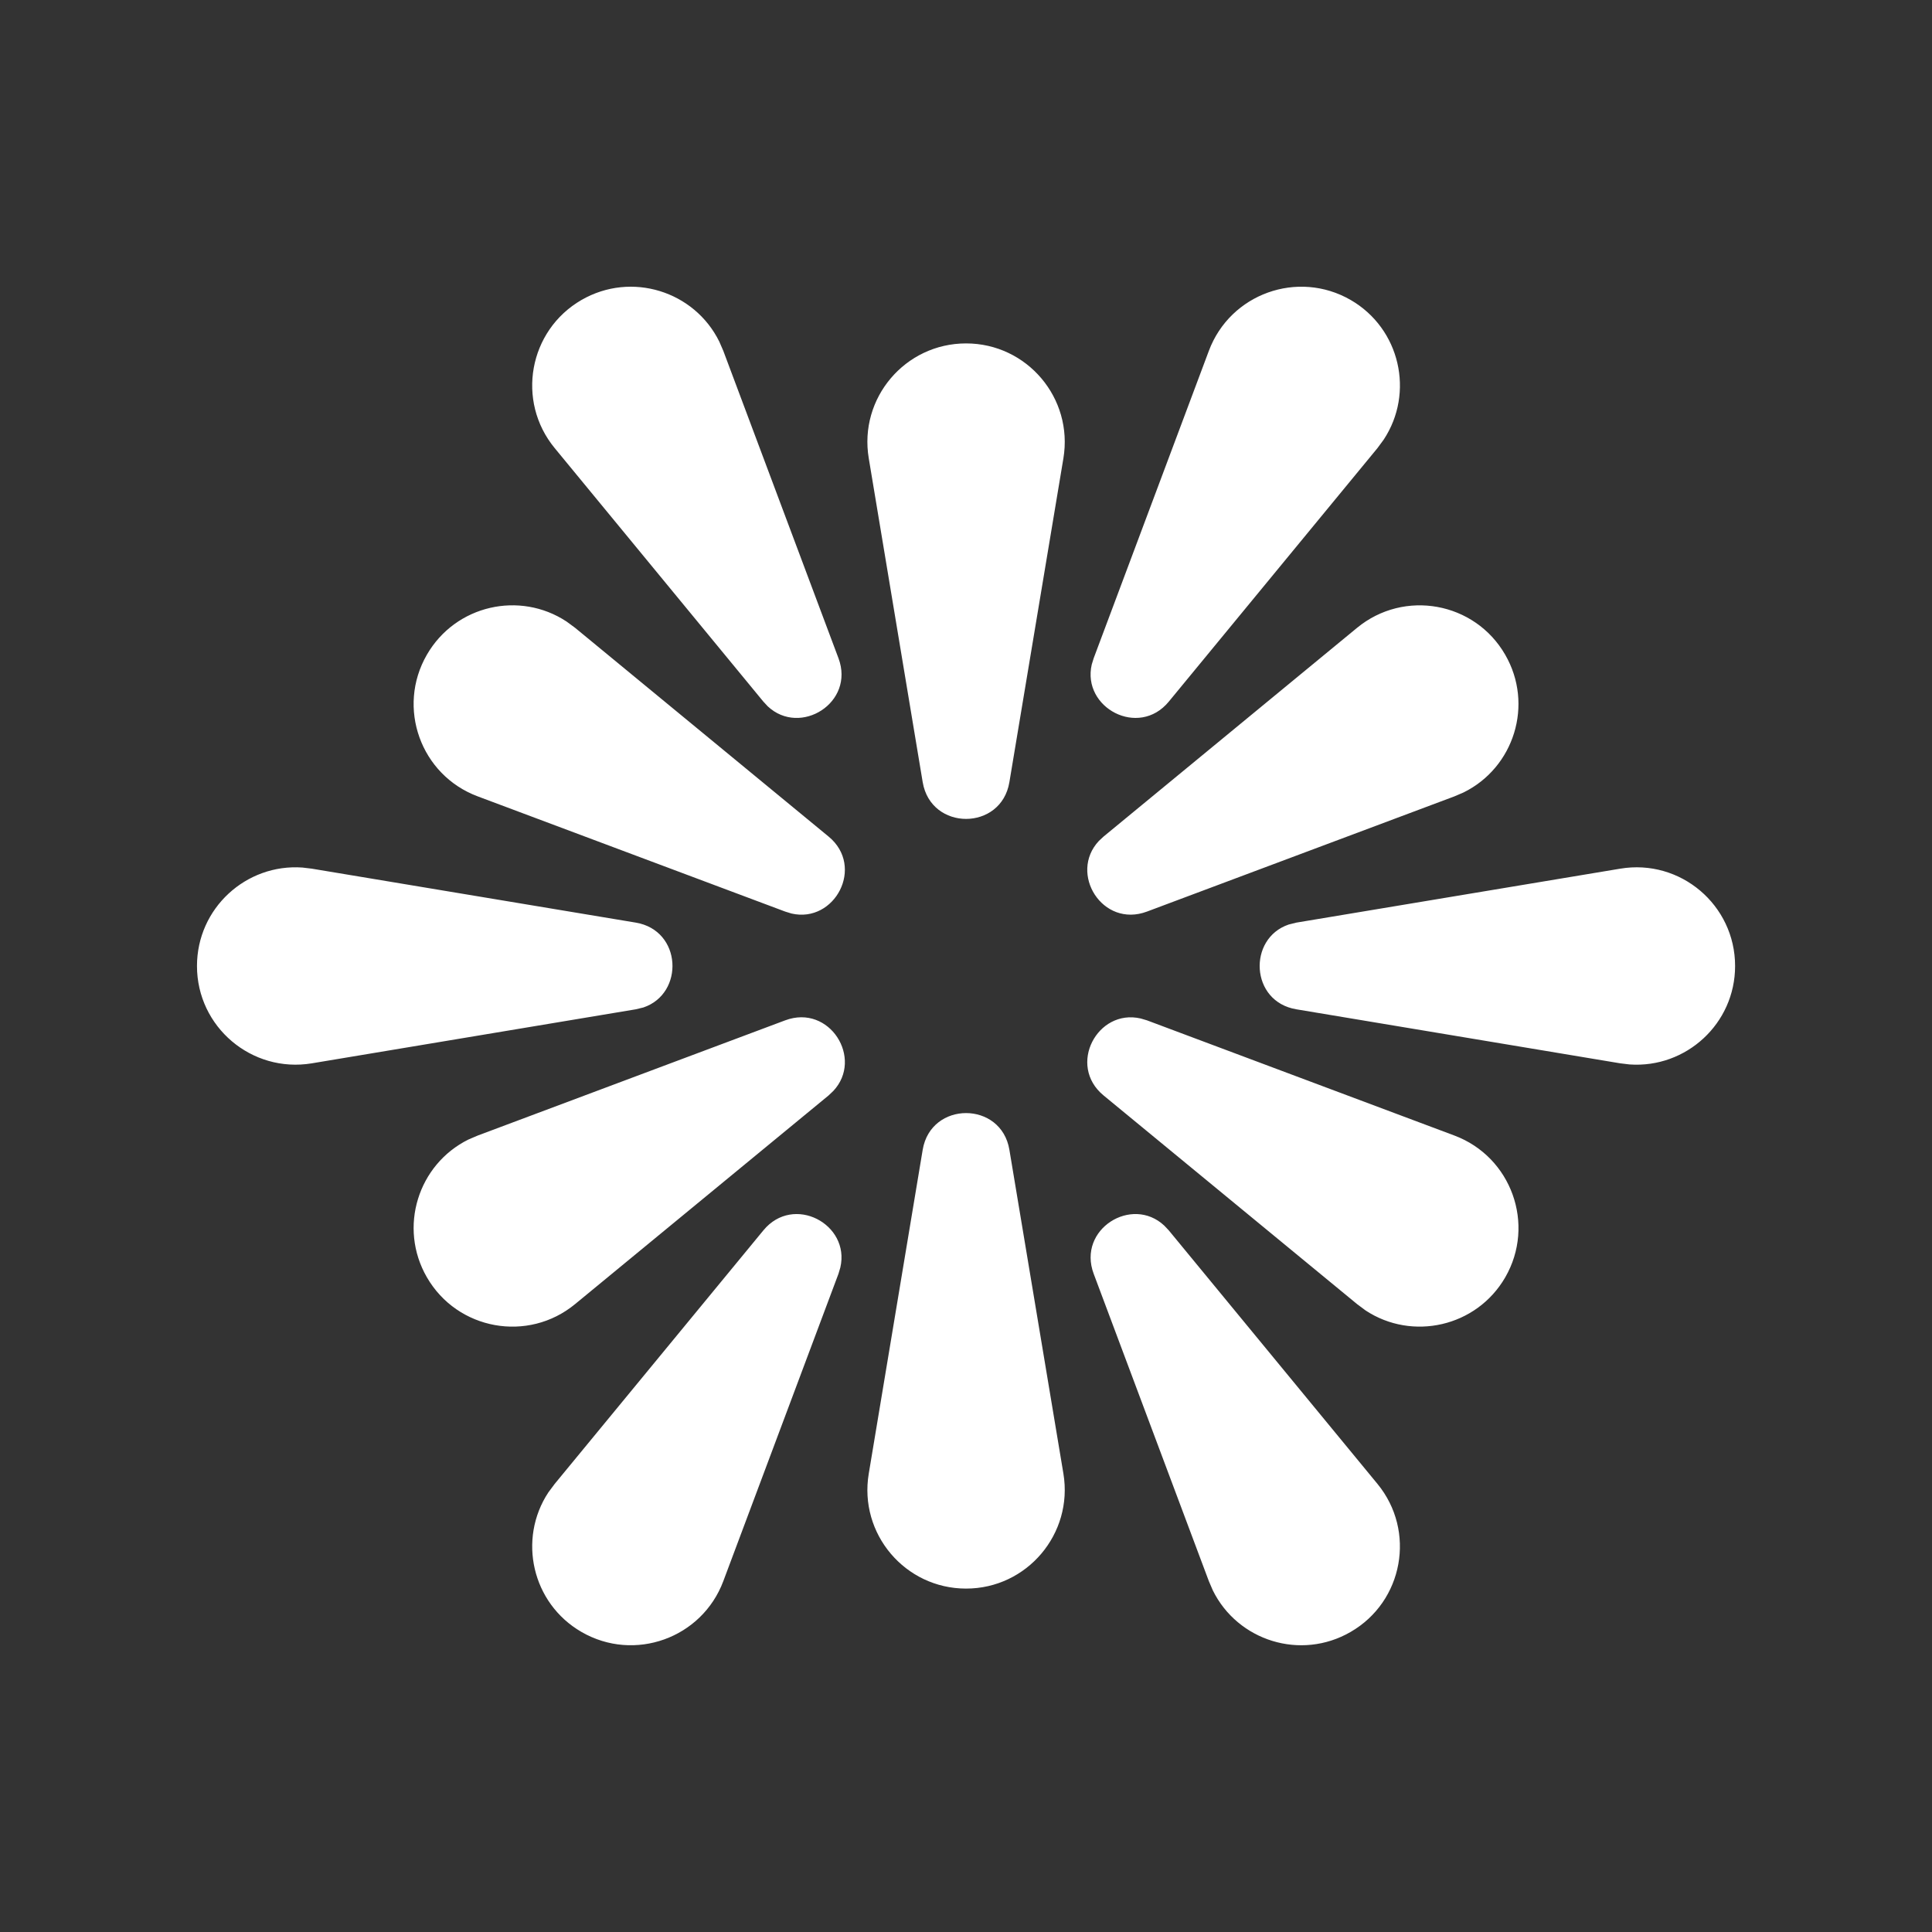 <svg width="24" height="24" viewBox="0 0 24 24" fill="none" xmlns="http://www.w3.org/2000/svg">
<rect x="0" y="0" width="24" height="24" fill="#333333" stroke="none"/>
<path d="M13.586 15.823C13.38 15.271 14.06 14.848 14.463 15.225L14.519 15.284L17.111 18.433C17.592 19.018 17.433 19.895 16.777 20.273C16.158 20.631 15.375 20.383 15.066 19.756L15.017 19.642L13.586 15.823ZM14.17 12.652L14.248 12.675L18.067 14.106C18.776 14.372 19.077 15.211 18.699 15.867C18.342 16.484 17.544 16.661 16.964 16.279L16.858 16.2L13.709 13.608C13.255 13.234 13.632 12.527 14.17 12.652ZM21.554 12C21.554 12.717 20.944 13.272 20.244 13.223L20.127 13.209L16.104 12.538C15.53 12.443 15.498 11.658 16.008 11.485L16.104 11.461L20.127 10.791C20.874 10.666 21.554 11.242 21.554 12ZM18.698 8.133C19.056 8.752 18.808 9.535 18.181 9.844L18.067 9.893L14.248 11.324C13.696 11.531 13.273 10.851 13.65 10.447L13.709 10.392L16.858 7.799C17.443 7.318 18.32 7.477 18.698 8.133ZM16.778 3.726C17.395 4.083 17.572 4.881 17.189 5.461L17.111 5.567L14.519 8.716C14.145 9.17 13.438 8.792 13.562 8.255L13.586 8.177L15.017 4.358C15.283 3.648 16.122 3.348 16.778 3.726ZM9.483 15.284C9.857 14.83 10.564 15.207 10.439 15.745L10.416 15.823L8.985 19.642C8.719 20.351 7.88 20.652 7.224 20.273C6.607 19.917 6.43 19.119 6.812 18.539L6.891 18.433L9.483 15.284ZM10.352 13.552L10.293 13.608L7.144 16.2C6.559 16.682 5.682 16.523 5.303 15.867C4.945 15.247 5.194 14.464 5.82 14.155L5.935 14.106L9.754 12.675C10.305 12.469 10.729 13.149 10.352 13.552ZM3.757 10.777L3.874 10.791L7.898 11.461C8.472 11.557 8.504 12.342 7.993 12.515L7.898 12.538L3.874 13.209C3.127 13.333 2.447 12.757 2.447 12C2.447 11.282 3.058 10.727 3.757 10.777ZM7.038 7.721L7.144 7.799L10.293 10.392C10.747 10.766 10.369 11.473 9.832 11.348L9.754 11.324L5.935 9.893C5.225 9.628 4.924 8.789 5.303 8.133C5.66 7.515 6.457 7.338 7.038 7.721ZM8.935 4.243L8.985 4.358L10.416 8.177C10.622 8.728 9.942 9.152 9.538 8.775L9.483 8.716L6.891 5.567C6.409 4.982 6.568 4.105 7.224 3.726C7.844 3.369 8.626 3.617 8.935 4.243ZM12.001 4.266C11.243 4.266 10.667 4.946 10.792 5.693L11.462 9.716C11.564 10.325 12.438 10.325 12.539 9.716L13.21 5.693C13.334 4.946 12.758 4.266 12.001 4.266ZM12.539 14.283C12.438 13.675 11.564 13.675 11.462 14.283L10.792 18.306C10.667 19.053 11.243 19.734 12.001 19.734C12.758 19.734 13.334 19.053 13.21 18.306L12.539 14.283Z" fill="#fff"/>
</svg>
